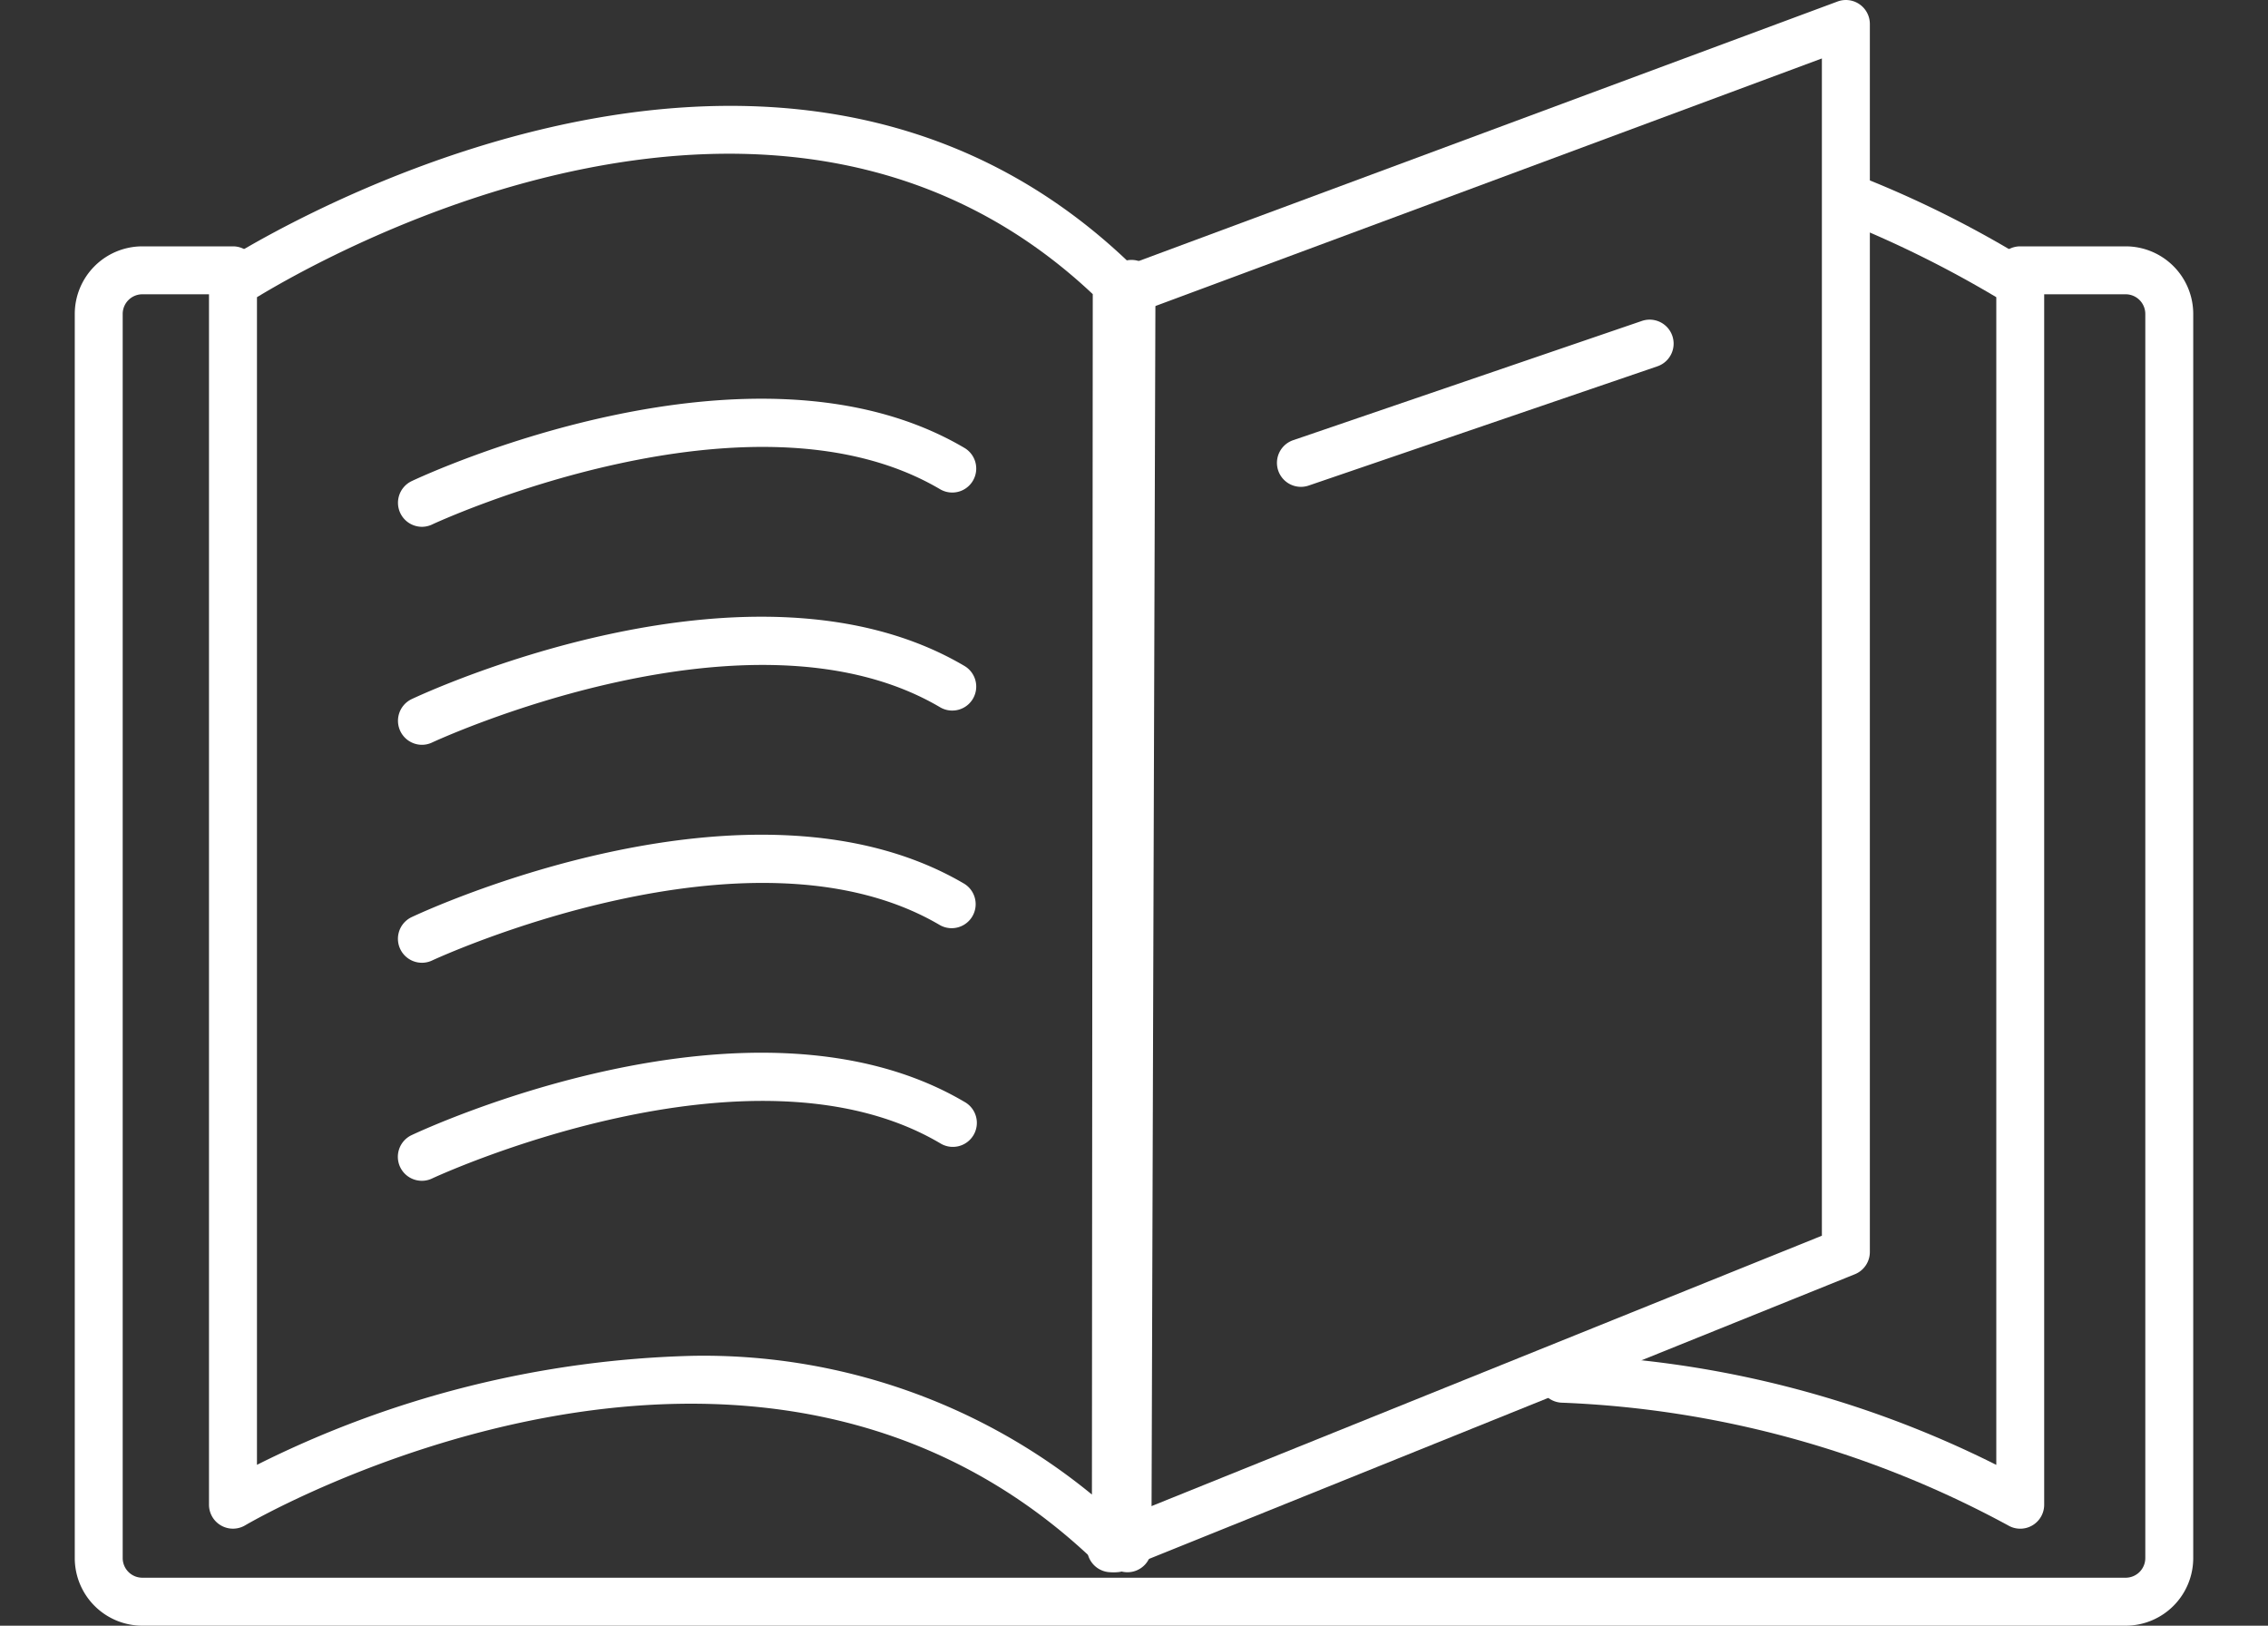 <?xml version="1.0" encoding="UTF-8"?> <svg xmlns="http://www.w3.org/2000/svg" id="Laag_1" data-name="Laag 1" width="60" height="43" viewBox="0 0 60 43"><rect x="0" y="0" width="60" height="43" fill="#333333" stroke="none"/><title>pkn</title><path d="M56.236,43H3.765a1.789,1.789,0,0,1-1.787-1.788V8.303a1.789,1.789,0,0,1,1.787-1.787H6.163a.634.634,0,1,1,0,1.268H3.765a.52.52,0,0,0-.519.519V41.212a.52.52,0,0,0,.519.519H56.236a.52.52,0,0,0,.518-.519V8.303a.52.52,0,0,0-.518-.519H53.444a.634.634,0,0,1,0-1.268h2.792a1.788,1.788,0,0,1,1.786,1.787V41.212A1.789,1.789,0,0,1,56.236,43Z" style="fill:#fff"></path><path d="M29.52,41.586a.634.634,0,0,1-.443-.18c-9.138-8.915-22.455-1.142-22.589-1.062a.634.634,0,0,1-.959-.545V7.509a.634.634,0,0,1,.283-.528c.143-.095,14.454-9.408,24.173.074a.632.632,0,0,1,.192.455L30.154,40.952a.632.632,0,0,1-.634.634ZM18.311,35.862a16.214,16.214,0,0,1,10.576,3.669L28.909,7.78c-8.253-7.773-20.13-1.121-22.111.081V38.745A27.226,27.226,0,0,1,18.311,35.862Z" style="fill:#fff"></path><path d="M29.827,41.586h-.002a.634.634,0,0,1-.632-.636L29.3,7.507a.633.633,0,0,1,.634-.632h.002a.634.634,0,0,1,.632.636l-.107,33.443A.634.634,0,0,1,29.827,41.586Z" style="fill:#fff"></path><path d="M53.445,40.434a.625.625,0,0,1-.32-.087,26.96,26.96,0,0,0-11.787-3.245.634.634,0,0,1,.007-1.268h.007a27.546,27.546,0,0,1,11.46,2.912V7.861a29.001,29.001,0,0,0-4.089-2.02.634.634,0,0,1,.474-1.177A28.219,28.219,0,0,1,53.794,6.98a.634.634,0,0,1,.285.53v32.29a.633.633,0,0,1-.318.55A.625.625,0,0,1,53.445,40.434Z" style="fill:#fff"></path><path d="M29.395,41.586a.634.634,0,0,1-.237-1.223l19.04-7.678V1.546L30.212,8.226A.634.634,0,0,1,29.77,7.036L48.612.04a.634.634,0,0,1,.855.595v32.48a.635.635,0,0,1-.397.589l-19.438,7.838A.631.631,0,0,1,29.395,41.586Z" style="fill:#fff"></path><path d="M11.161,13.934a.635.635,0,0,1-.271-1.208c.364-.172,9.016-4.183,14.624-.879a.634.634,0,1,1-.644,1.093c-5.03-2.964-13.356.893-13.439.933A.629.629,0,0,1,11.161,13.934Z" style="fill:#fff"></path><path d="M11.161,19.7a.635.635,0,0,1-.271-1.208c.364-.172,9.016-4.183,14.624-.878a.634.634,0,1,1-.644,1.093C19.84,15.743,11.514,19.6,11.43,19.64A.629.629,0,0,1,11.161,19.7Z" style="fill:#fff"></path><path d="M11.161,25.465a.634.634,0,0,1-.271-1.207c.366-.173,9.017-4.181,14.624-.88a.635.635,0,0,1-.644,1.094c-5.025-2.963-13.355.894-13.439.933A.622.622,0,0,1,11.161,25.465Z" style="fill:#fff"></path><path d="M11.161,31.232a.634.634,0,0,1-.271-1.208c.364-.172,9.016-4.181,14.624-.88a.635.635,0,1,1-.644,1.094c-5.03-2.963-13.356.893-13.439.933A.622.622,0,0,1,11.161,31.232Z" style="fill:#fff"></path><path d="M34.417,12.877a.634.634,0,0,1-.206-1.234l9.225-3.154a.634.634,0,0,1,.411,1.2l-9.226,3.154A.624.624,0,0,1,34.417,12.877Z" style="fill:#fff"></path></svg> 